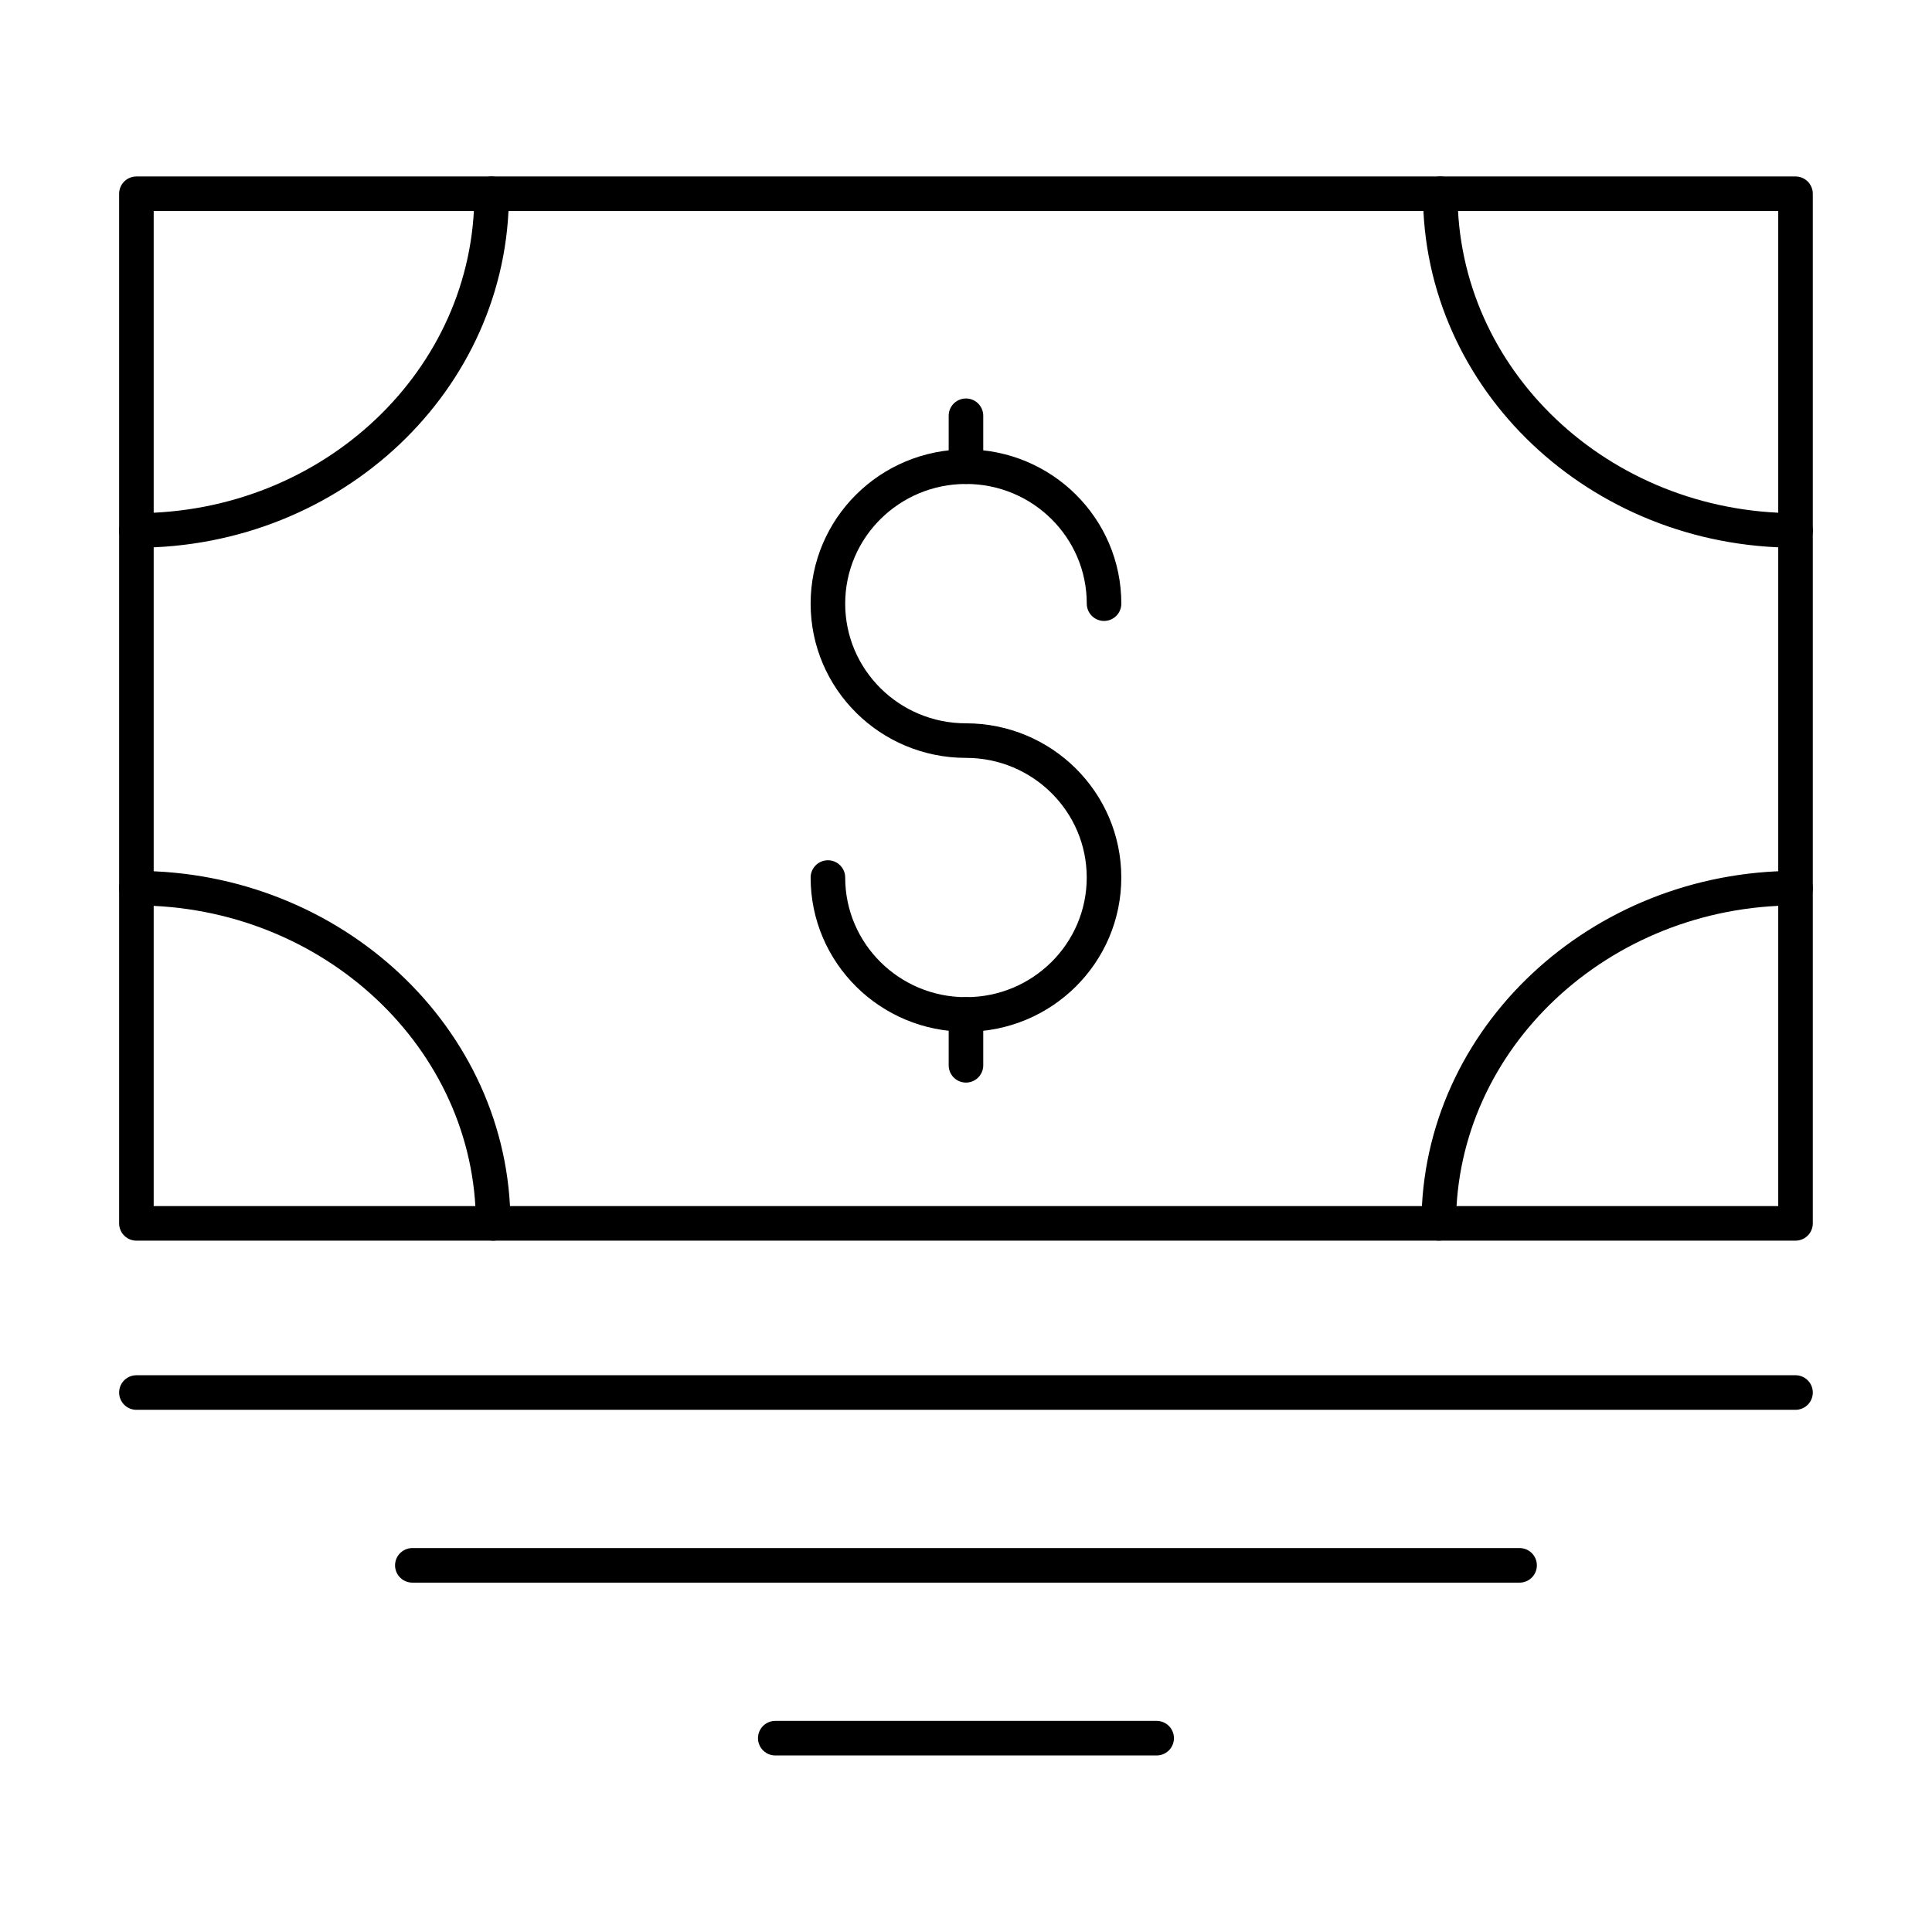 <?xml version="1.0" encoding="UTF-8"?>
<!-- Uploaded to: ICON Repo, www.svgrepo.com, Generator: ICON Repo Mixer Tools -->
<svg width="800px" height="800px" version="1.1" viewBox="144 144 512 512" xmlns="http://www.w3.org/2000/svg">
 <g fill="none" stroke="#000000" stroke-linecap="round" stroke-linejoin="round" stroke-miterlimit="10">
  <path transform="matrix(9.16 0 0 9.16 148.09 148.09)" d="m23.506 24.942c4.26e-4 2.188 1.788 3.961 3.994 3.961s3.994-1.773 3.994-3.961c4.26e-4 -2.188-1.788-3.962-3.994-3.962-2.206 0-3.994-1.774-3.994-3.962 0-2.188 1.788-3.963 3.995-3.963 2.206 0 3.995 1.774 3.994 3.963"/>
  <path transform="matrix(9.16 0 0 9.16 148.09 148.09)" d="m27.5 13.055v-1.473"/>
  <path transform="matrix(9.16 0 0 9.16 148.09 148.09)" d="m27.5 30.374v-1.472"/>
  <path transform="matrix(9.16 0 0 9.16 148.09 148.09)" d="m3.5 5.159h48v29.788h-48z"/>
  <path transform="matrix(9.16 0 0 9.16 148.09 148.09)" d="m51.5 25.249c-5.663 0-10.314 4.344-10.322 9.697"/>
  <path transform="matrix(9.16 0 0 9.16 148.09 148.09)" d="m41.223 5.159c-0.008 5.382 4.607 9.74 10.277 9.74"/>
  <path transform="matrix(9.16 0 0 9.16 148.09 148.09)" d="m3.5 14.899c5.67 0 10.285-4.358 10.277-9.74"/>
  <path transform="matrix(9.16 0 0 9.16 148.09 148.09)" d="m13.822 34.947c-0.008-5.353-4.659-9.697-10.322-9.697"/>
  <path transform="matrix(9.16 0 0 9.16 148.09 148.09)" d="m3.5 39.841h48"/>
  <path transform="matrix(9.16 0 0 9.16 148.09 148.09)" d="m11.483 44.841h32.034"/>
  <path transform="matrix(9.16 0 0 9.16 148.09 148.09)" d="m21.983 49.841h11.034"/>
 </g>
</svg>